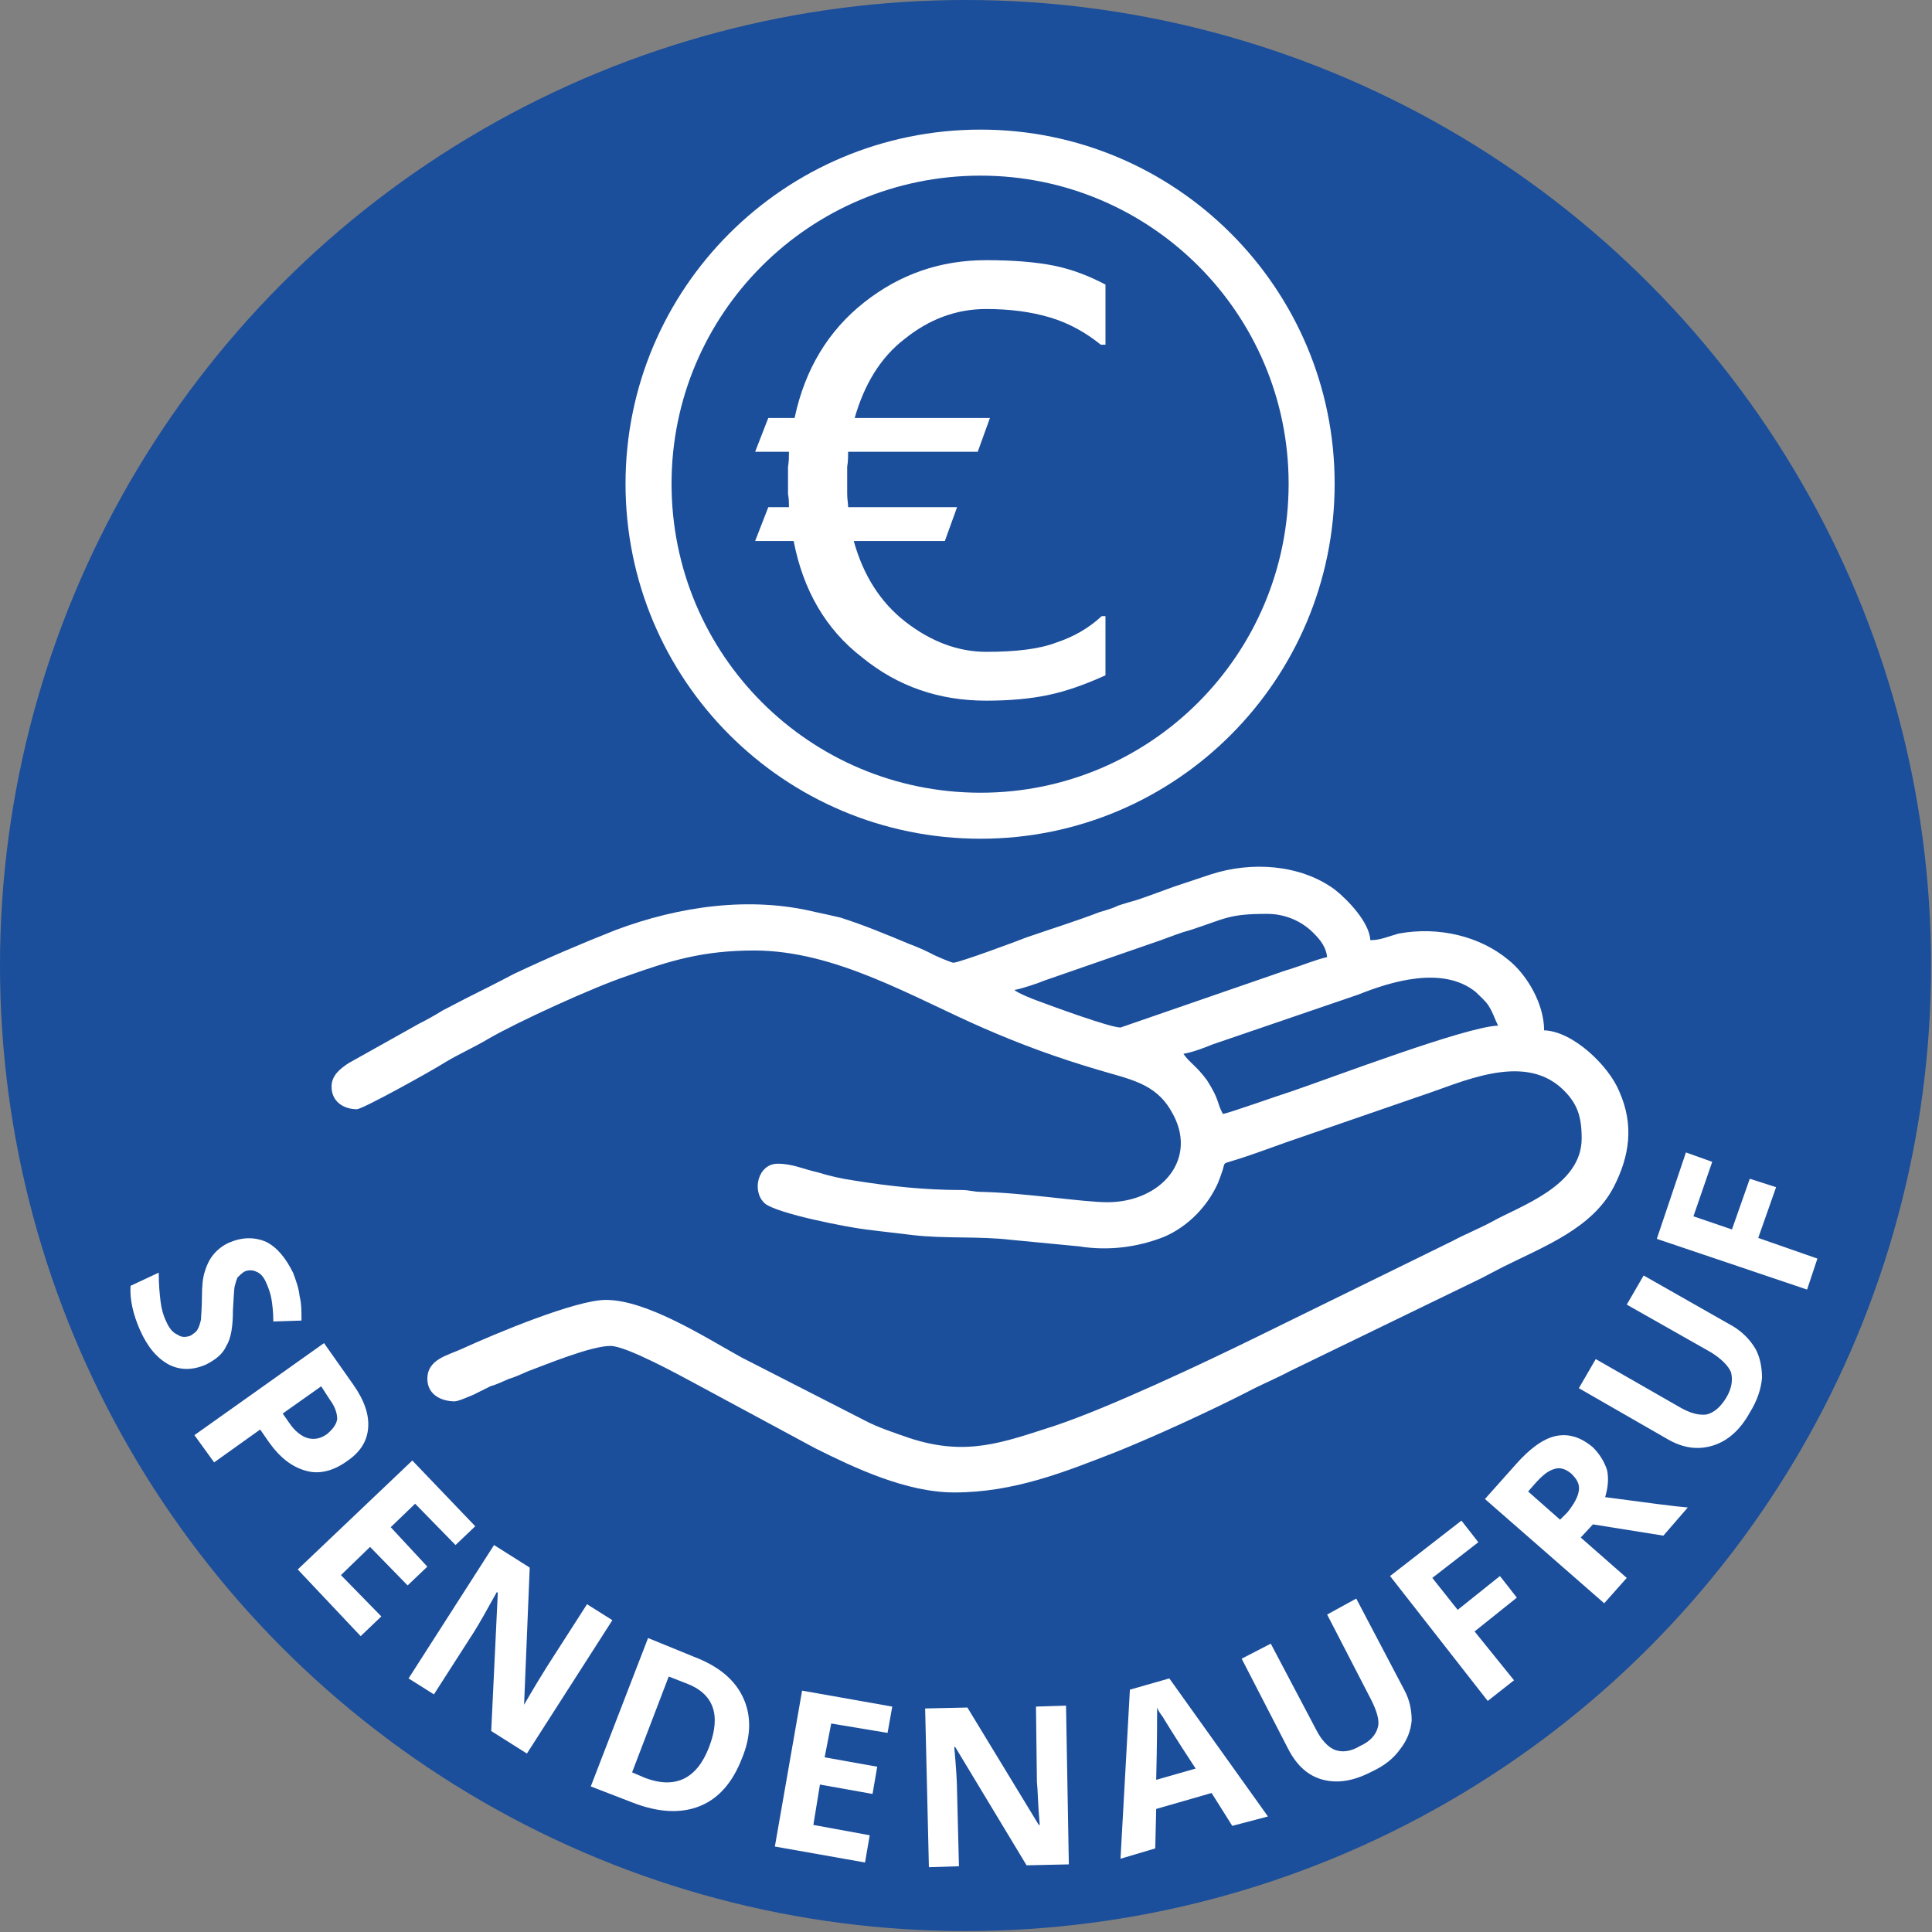 <?xml version="1.0" encoding="UTF-8"?>
<!DOCTYPE svg PUBLIC "-//W3C//DTD SVG 1.1//EN" "http://www.w3.org/Graphics/SVG/1.1/DTD/svg11.dtd">
<!-- Creator: CorelDRAW X8 -->
<svg xmlns="http://www.w3.org/2000/svg" xml:space="preserve" width="2101px" height="2101px" version="1.1" style="shape-rendering:geometricPrecision; text-rendering:geometricPrecision; image-rendering:optimizeQuality; fill-rule:evenodd; clip-rule:evenodd"
viewBox="0 0 2057 2057"
 xmlns:xlink="http://www.w3.org/1999/xlink">
 <rect x="0" y="0" width="2057" height="2057" fill="#808080" stroke="none"/>
 <defs>
  <style type="text/css">
   <![CDATA[
    .fil1 {fill:#ffffff}
    .fil0 {fill:#1b4e9b}
   ]]>
  </style>
 </defs>
 <g id="Ebene_x0020_1">
  <circle class="fil0" cx="1028" cy="1028" r="1028"/>
  <g id="_2578279453200">
   <path class="fil1" d="M1302 1186c-7,-13 -3,-14 -17,-36 -11,-15 -19,-19 -25,-28 11,-2 21,-6 31,-10l155 -53c35,-14 90,-31 125,-3 4,4 11,10 14,15 5,8 6,13 10,21 -34,1 -176,55 -220,70 -13,4 -66,23 -73,24zm-109 -92c-11,0 -71,-22 -87,-28 -6,-2 -23,-9 -26,-12 7,-1 25,-7 32,-10l124 -43c11,-4 21,-8 32,-11 37,-12 40,-17 81,-17 21,0 39,9 51,22 6,6 12,14 13,24 -13,3 -27,9 -40,13 -7,2 -9,3 -15,5l-165 57zm-178 -69c-2,0 -21,-8 -24,-10 -8,-4 -15,-7 -23,-10 -24,-10 -48,-20 -73,-28 -9,-2 -17,-4 -27,-6 -70,-17 -145,-6 -212,19 -38,15 -73,30 -109,47 -17,9 -33,17 -51,26l-25 13c-8,5 -17,10 -25,14 -9,5 -16,9 -25,14l-50 28c-9,6 -18,13 -18,25 0,16 13,24 27,24 6,0 80,-41 94,-50 15,-9 31,-16 46,-25 31,-18 112,-55 148,-67 45,-16 80,-27 135,-27 87,0 169,50 245,83 39,17 77,31 121,44 33,10 61,14 78,44 30,50 -10,97 -68,97 -26,0 -88,-10 -134,-11 -9,0 -12,-2 -22,-2 -38,0 -76,-4 -113,-10 -14,-2 -27,-5 -40,-9 -14,-3 -26,-9 -42,-9 -21,0 -28,29 -14,42 12,11 90,26 108,28 15,2 34,4 50,6 34,4 70,1 104,5l73 7c31,5 62,1 90,-10 26,-11 47,-33 58,-58 2,-5 3,-8 5,-14 2,-8 1,-6 10,-9 20,-6 38,-13 58,-20l142 -49c43,-14 109,-47 151,-8 16,15 21,29 21,53 0,51 -66,72 -96,89 -13,7 -28,13 -41,20l-208 102c-59,29 -159,76 -216,95 -56,18 -94,33 -155,13 -17,-6 -33,-11 -48,-19l-131 -67c-38,-21 -100,-61 -144,-61 -32,0 -118,36 -153,52 -15,7 -37,11 -37,32 0,17 15,24 29,24 4,0 15,-5 20,-7 6,-3 12,-6 18,-9 7,-2 13,-5 20,-8 7,-2 13,-5 20,-8 19,-7 67,-27 88,-27 17,0 75,32 90,40l128 69c42,21 97,47 148,47 64,0 118,-22 172,-43 40,-16 101,-44 140,-64 15,-8 30,-14 45,-22l204 -99c8,-4 15,-8 23,-12 44,-22 95,-41 118,-85 17,-33 22,-66 6,-102 -11,-27 -49,-64 -80,-65 0,-28 -18,-59 -38,-75 -30,-25 -74,-36 -117,-28 -11,3 -19,7 -30,7 -1,-19 -24,-43 -38,-54 -37,-27 -89,-30 -132,-16l-39 13c-14,5 -27,10 -39,14 -7,2 -14,4 -20,6 -6,3 -13,5 -20,7 -26,10 -52,18 -78,27 -10,4 -72,27 -78,27z"/>
   <path class="fil1" d="M1044 187c181,0 328,147 328,328 0,182 -147,329 -328,329 -182,0 -329,-147 -329,-329 0,-181 147,-328 329,-328zm0 -49c208,0 377,169 377,377 0,209 -169,378 -377,378 -209,0 -378,-169 -378,-378 0,-208 169,-377 378,-377z"/>
   <path class="fil1" d="M1177 719c-22,10 -42,17 -61,21 -19,4 -41,6 -66,6 -50,0 -94,-15 -132,-46 -39,-30 -63,-72 -73,-124l-41 0 14 -36 22 0c0,-4 0,-9 -1,-14 0,-5 0,-9 0,-14 0,-5 0,-10 0,-15 1,-6 1,-11 1,-16l-36 0 14 -36 28 0c11,-52 36,-93 74,-123 38,-30 81,-45 130,-45 29,0 53,2 73,6 19,4 37,11 54,20l0 64 -5 0c-16,-13 -34,-23 -54,-29 -20,-6 -43,-9 -68,-9 -32,0 -61,11 -87,32 -26,20 -43,49 -53,84l144 0 -13 36 -138 0c0,5 0,10 -1,16 0,5 0,10 0,15 0,5 0,10 0,14 0,5 1,10 1,14l116 0 -13 36 -97 0c10,36 28,65 55,86 27,21 56,32 86,32 32,0 57,-3 75,-10 18,-6 34,-15 48,-28l4 0 0 63z"/>
  </g>
  <path class="fil1" d="M219 1453c-14,6 -27,6 -39,0 -13,-7 -23,-19 -31,-37 -7,-16 -11,-32 -10,-47l30 -14c0,13 1,23 2,31 1,8 3,15 6,21 3,7 7,12 12,14 4,3 9,3 14,1 3,-2 6,-4 7,-6 2,-3 3,-7 4,-11 0,-4 1,-12 1,-25 0,-11 1,-20 3,-26 2,-7 5,-13 9,-18 4,-5 10,-10 17,-13 14,-6 27,-6 39,-1 12,6 21,17 29,33 3,8 6,16 7,25 2,8 2,16 2,26l-30 1c0,-10 -1,-18 -2,-24 -1,-6 -3,-11 -5,-16 -3,-7 -6,-11 -11,-13 -4,-2 -9,-2 -13,0 -3,2 -5,4 -7,6 -1,2 -2,5 -3,9 -1,4 -1,12 -2,26 0,17 -2,30 -7,38 -4,9 -12,15 -22,20zm82 52l7 10c6,9 13,14 19,16 7,2 14,1 21,-4 6,-5 10,-10 11,-16 0,-6 -2,-13 -8,-21l-9 -14 -41 29zm68 51c-14,10 -29,14 -43,10 -15,-4 -28,-14 -40,-31l-9 -13 -49 35 -21 -29 138 -98 31 44c12,17 17,32 16,46 -1,14 -8,26 -23,36zm15 186l-67 -71 122 -116 67 70 -21 20 -43 -44 -26 25 39 42 -21 20 -40 -41 -31 30 43 44 -22 21zm177 125l-38 -24 7 -147 -1 -1c-11,20 -19,34 -24,42l-43 67 -27 -17 91 -142 38 24 -6 146 0 0c11,-19 19,-32 24,-40l43 -67 27 17 -91 142zm229 5c-10,26 -25,43 -45,51 -20,8 -44,7 -72,-4l-44 -17 61 -158 49 20c26,10 43,24 52,43 9,19 9,41 -1,65zm-35 -12c13,-34 5,-57 -25,-68l-18 -7 -39 102 14 6c32,12 55,1 68,-33zm166 123l-96 -17 29 -166 96 17 -5 28 -60 -10 -7 36 56 10 -5 29 -56 -10 -7 43 60 11 -5 29zm217 2l-45 1 -76 -126 -1 0c2,22 3,38 3,48l2 79 -32 1 -4 -169 45 -1 76 125 1 0c-2,-22 -2,-37 -3,-46l-1 -80 32 -1 3 169zm174 -41l-22 -35 -59 17 -1 42 -37 11 10 -180 42 -12 105 147 -38 10zm-39 -61c-21,-32 -32,-50 -35,-55 -3,-4 -5,-7 -6,-10 0,11 0,36 -1,77l42 -12zm171 -181l51 97c6,11 8,22 8,33 -1,11 -5,21 -12,30 -7,10 -17,18 -30,24 -19,10 -36,13 -52,9 -16,-4 -28,-15 -37,-32l-50 -97 31 -16 48 91c6,12 13,19 20,22 8,3 17,2 27,-4 11,-5 17,-12 19,-20 2,-7 -1,-17 -7,-29l-47 -91 31 -17zm168 87l-28 22 -104 -133 76 -59 18 23 -49 38 27 34 45 -36 18 23 -45 36 42 52zm49 -171l8 -8c7,-9 11,-16 12,-23 1,-7 -2,-12 -8,-18 -6,-5 -12,-7 -18,-5 -7,2 -13,7 -21,16l-7 8 34 30zm22 19l49 43 -24 27 -127 -111 33 -37c15,-17 29,-27 42,-30 14,-3 27,1 40,12 7,7 12,15 15,24 2,9 1,19 -2,29 45,6 75,10 88,11l-26 30 -75 -12 -13 14zm67 -279l95 54c10,6 18,14 24,24 5,9 7,20 7,31 -1,12 -5,24 -13,37 -10,18 -23,30 -39,35 -16,5 -32,3 -49,-7l-94 -54 18 -31 89 51c12,7 21,9 29,8 8,-2 15,-8 21,-18 6,-10 7,-19 5,-27 -3,-7 -10,-14 -21,-21l-90 -51 18 -31zm185 -18l-11 33 -160 -54 31 -92 28 10 -20 58 41 14 19 -54 28 9 -19 54 63 22z"/>
 </g>
</svg>
